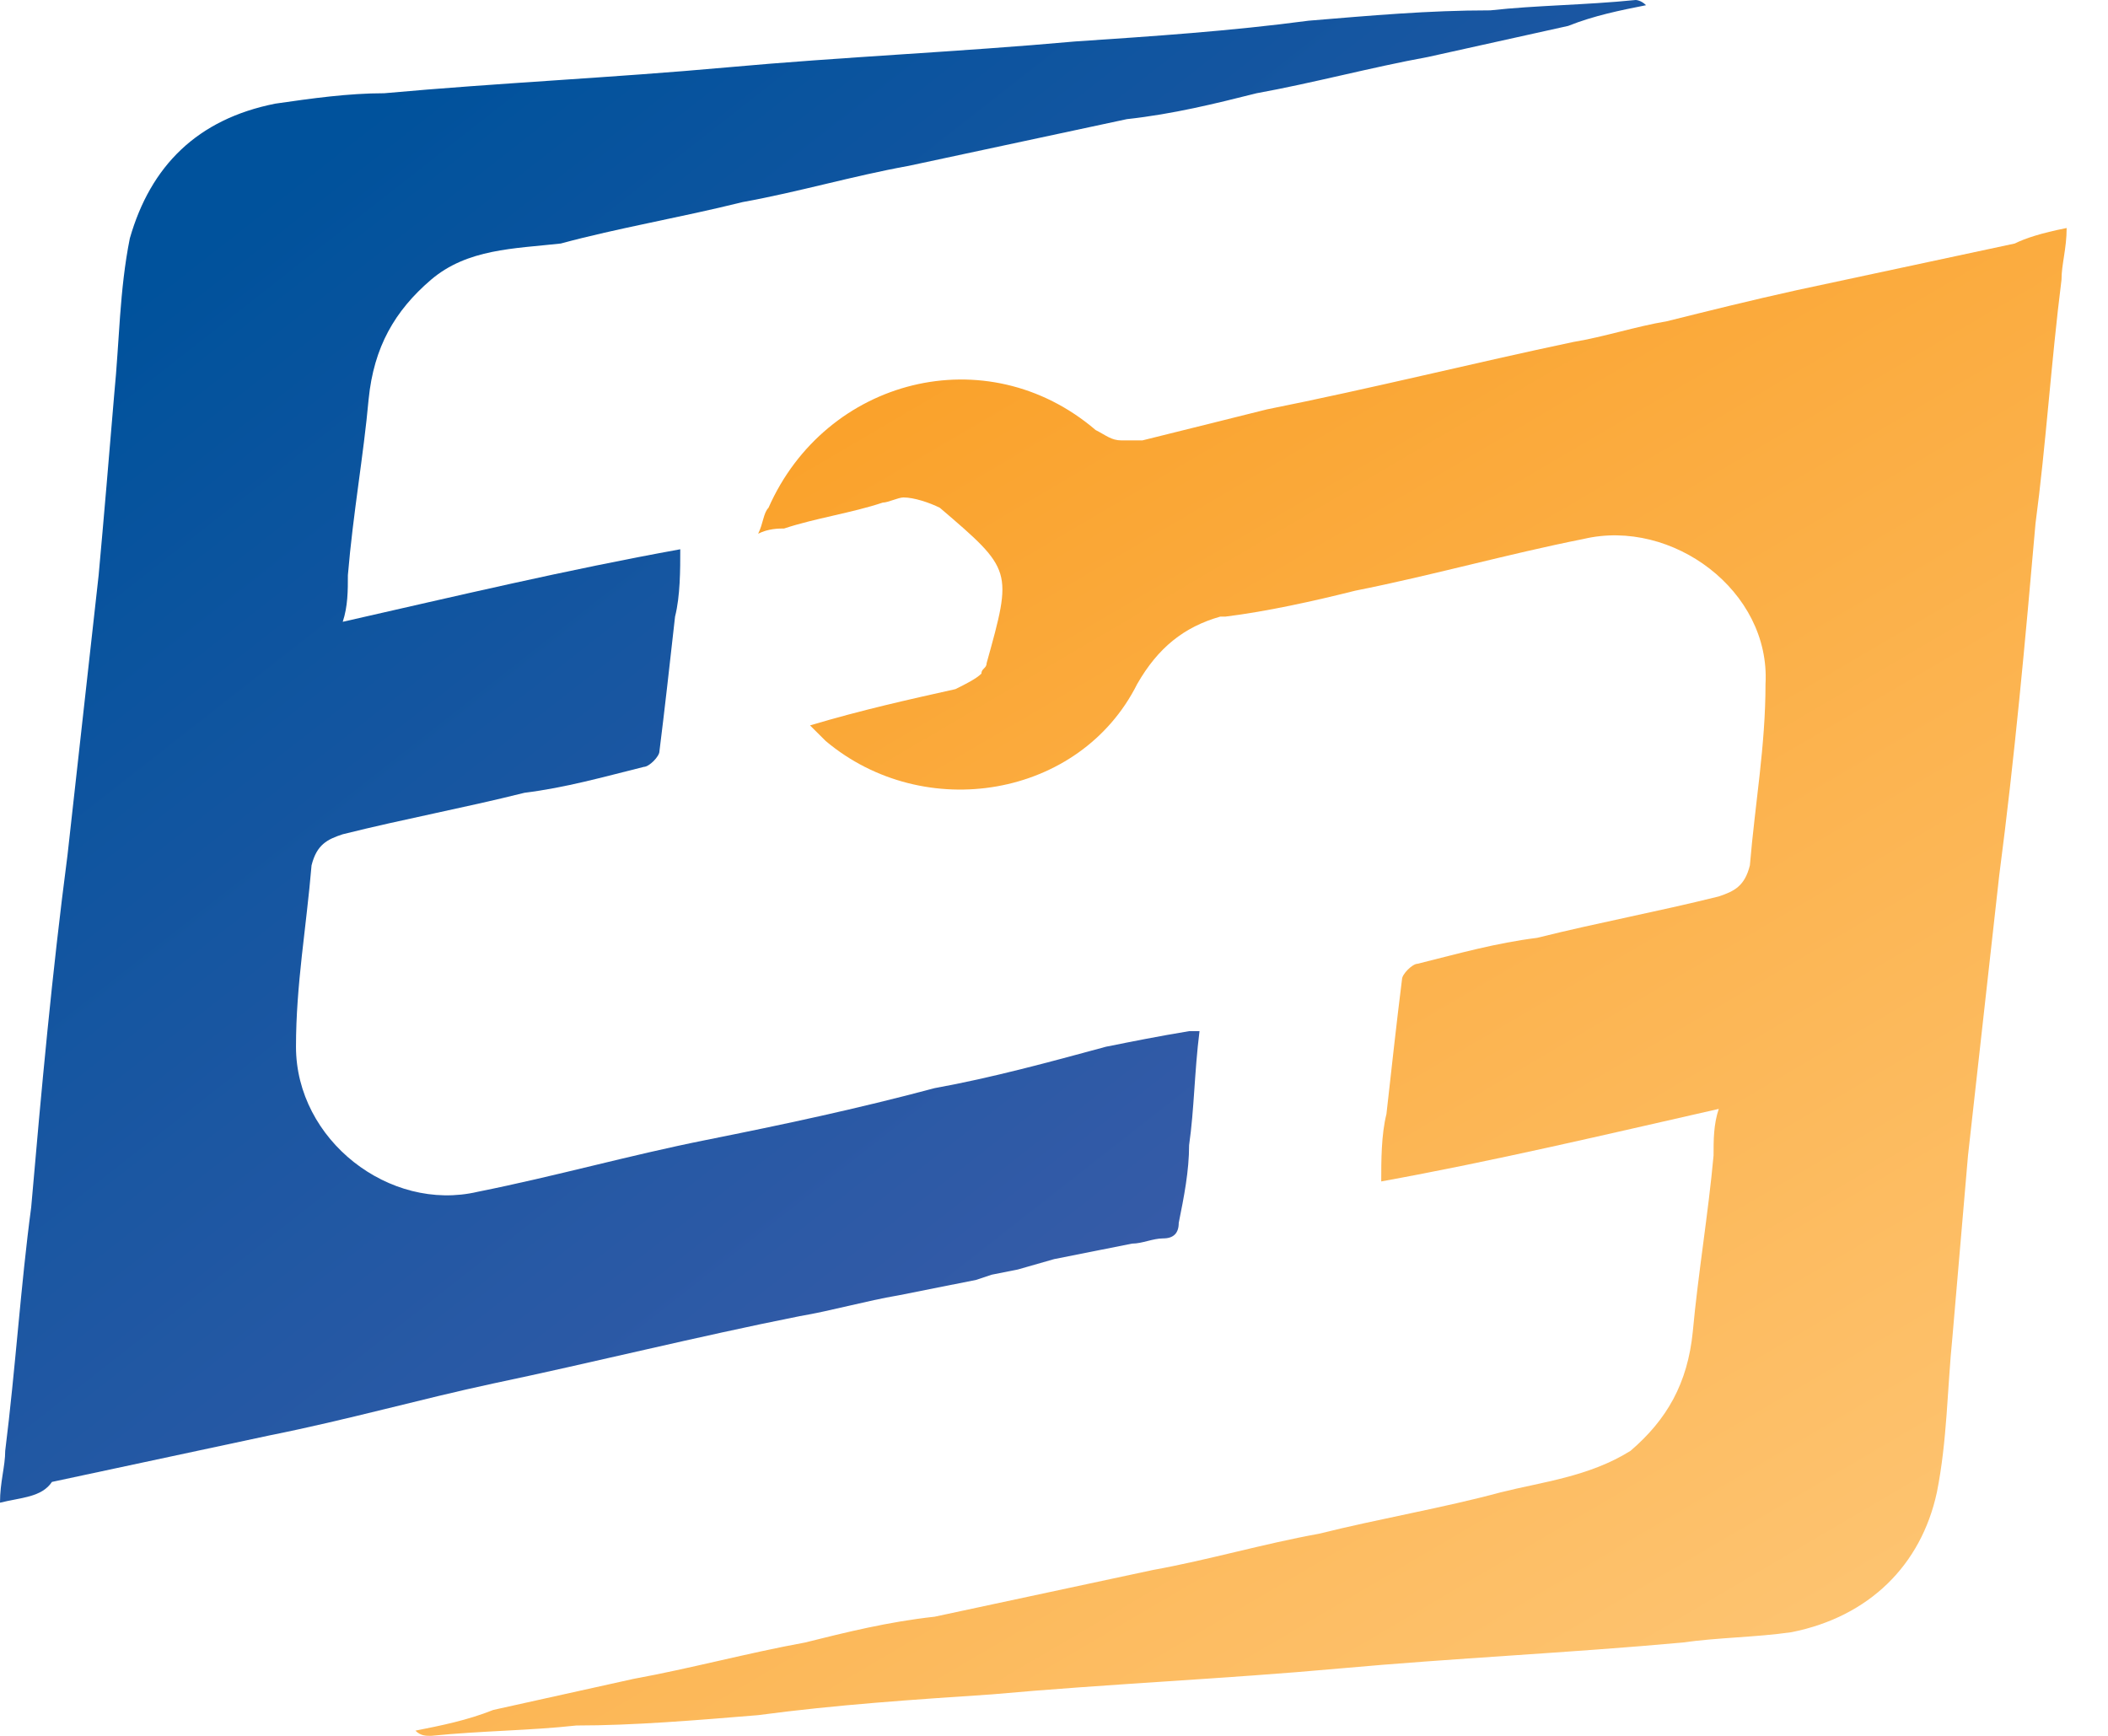 <svg width="34" height="28" viewBox="0 0 34 28" fill="none" xmlns="http://www.w3.org/2000/svg">
<g clip-path="url(#clip0_18365_38680)">
<path d="M26.549 0.084C26.131 0.167 25.712 0.251 25.293 0.418C24.539 0.585 23.786 0.752 23.032 0.919C22.111 1.087 21.189 1.337 20.268 1.504C19.598 1.672 18.928 1.839 18.174 1.922C17.002 2.173 15.829 2.424 14.657 2.675C13.735 2.842 12.898 3.093 11.976 3.26C10.972 3.51 9.966 3.678 9.045 3.928C8.291 4.012 7.538 4.012 6.951 4.513C6.365 5.015 6.03 5.6 5.946 6.436C5.863 7.355 5.695 8.275 5.611 9.278C5.611 9.528 5.611 9.779 5.528 10.03C7.37 9.612 9.129 9.194 10.972 8.86C10.972 9.194 10.972 9.612 10.888 9.946C10.804 10.698 10.72 11.451 10.636 12.119C10.636 12.203 10.469 12.37 10.385 12.37C9.715 12.537 9.129 12.704 8.459 12.788C7.454 13.039 6.533 13.206 5.528 13.457C5.276 13.54 5.109 13.624 5.025 13.958C4.941 14.961 4.774 15.881 4.774 16.884C4.774 18.388 6.281 19.558 7.705 19.224C8.961 18.973 10.134 18.639 11.39 18.388C12.647 18.137 13.819 17.887 15.075 17.552C15.997 17.385 16.918 17.134 17.839 16.884C18.258 16.8 18.677 16.716 19.179 16.633C19.263 16.633 19.263 16.633 19.347 16.633C19.263 17.302 19.263 17.887 19.179 18.472C19.179 18.89 19.096 19.308 19.012 19.725C19.012 19.892 18.928 19.976 18.761 19.976C18.593 19.976 18.425 20.06 18.258 20.06L17.002 20.31L16.415 20.478L15.997 20.561L15.745 20.645L14.489 20.895C13.987 20.979 13.4 21.146 12.898 21.23C11.223 21.564 9.548 21.982 7.956 22.316C6.784 22.567 5.611 22.901 4.355 23.152C3.183 23.403 2.01 23.654 0.838 23.904C0.67 24.155 0.335 24.155 0 24.239C0 23.904 0.084 23.654 0.084 23.403C0.251 22.066 0.335 20.728 0.503 19.475C0.67 17.552 0.838 15.713 1.089 13.791C1.256 12.287 1.424 10.782 1.591 9.278C1.675 8.358 1.759 7.355 1.843 6.352C1.926 5.516 1.926 4.681 2.094 3.845C2.429 2.675 3.183 1.922 4.439 1.672C5.025 1.588 5.611 1.504 6.198 1.504C8.04 1.337 9.883 1.254 11.725 1.087C13.568 0.919 15.494 0.836 17.337 0.669C18.593 0.585 19.849 0.501 21.105 0.334C22.111 0.251 23.032 0.167 24.037 0.167C24.791 0.084 25.544 0.084 26.382 0C26.382 0 26.466 0 26.549 0.084Z" fill="url(#paint0_linear_18365_38680)"/>
<path d="M33.333 3.678C33.333 4.012 33.25 4.263 33.25 4.513C33.082 5.851 32.998 7.188 32.831 8.442C32.663 10.364 32.496 12.203 32.245 14.125C32.077 15.63 31.91 17.134 31.742 18.639C31.658 19.642 31.575 20.561 31.491 21.564C31.407 22.4 31.407 23.236 31.24 24.072C30.988 25.242 30.151 26.078 28.895 26.328C28.308 26.412 27.722 26.412 27.136 26.495C25.293 26.663 23.451 26.746 21.608 26.913C19.765 27.081 17.839 27.164 15.997 27.331C14.74 27.415 13.484 27.498 12.228 27.666C11.223 27.749 10.218 27.833 9.297 27.833C8.543 27.916 7.789 27.916 6.951 28C6.868 28 6.784 28 6.7 27.916C7.119 27.833 7.538 27.749 7.956 27.582C8.71 27.415 9.464 27.248 10.218 27.081C11.139 26.913 12.06 26.663 12.982 26.495C13.652 26.328 14.322 26.161 15.075 26.078C16.248 25.827 17.421 25.576 18.593 25.325C19.514 25.158 20.352 24.907 21.273 24.74C22.278 24.49 23.283 24.322 24.204 24.072C24.874 23.904 25.628 23.821 26.298 23.403C26.884 22.901 27.22 22.316 27.303 21.481C27.387 20.561 27.555 19.558 27.638 18.639C27.638 18.388 27.638 18.137 27.722 17.887C25.879 18.305 24.121 18.722 22.278 19.057C22.278 18.722 22.278 18.305 22.362 17.97C22.446 17.218 22.529 16.466 22.613 15.797C22.613 15.713 22.781 15.546 22.864 15.546C23.534 15.379 24.121 15.212 24.791 15.128C25.796 14.878 26.717 14.71 27.722 14.46C27.973 14.376 28.141 14.293 28.224 13.958C28.308 12.955 28.476 12.036 28.476 11.033C28.559 9.528 26.968 8.358 25.544 8.693C24.288 8.943 23.116 9.278 21.859 9.528C21.189 9.696 20.436 9.863 19.765 9.946C19.765 9.946 19.765 9.946 19.682 9.946C19.096 10.113 18.677 10.448 18.342 11.033C17.421 12.872 14.908 13.29 13.317 11.952C13.233 11.869 13.149 11.785 13.065 11.701C13.903 11.451 14.657 11.284 15.41 11.116C15.578 11.033 15.745 10.949 15.829 10.866C15.829 10.782 15.913 10.782 15.913 10.698C16.332 9.194 16.332 9.194 15.159 8.191C14.992 8.107 14.74 8.024 14.573 8.024C14.489 8.024 14.322 8.107 14.238 8.107C13.735 8.275 13.149 8.358 12.647 8.525C12.563 8.525 12.395 8.525 12.228 8.609C12.312 8.442 12.312 8.275 12.395 8.191C13.317 6.101 15.913 5.433 17.672 6.937C17.839 7.021 17.923 7.104 18.09 7.104C18.174 7.104 18.258 7.104 18.425 7.104C18.761 7.021 19.096 6.937 19.43 6.854C19.765 6.77 20.101 6.687 20.436 6.603C22.111 6.269 23.786 5.851 25.377 5.516C25.879 5.433 26.382 5.266 26.884 5.182C27.555 5.015 28.224 4.848 28.978 4.681C30.151 4.43 31.323 4.179 32.496 3.928C32.663 3.845 32.915 3.761 33.333 3.678Z" fill="url(#paint1_linear_18365_38680)"/>
</g>
<defs>
<linearGradient id="paint0_linear_18365_38680" x1="5.466" y1="2.227" x2="21.84" y2="23.105" gradientUnits="userSpaceOnUse">
<stop stop-color="#00529C"/>
<stop offset="1" stop-color="#405DAA"/>
</linearGradient>
<linearGradient id="paint1_linear_18365_38680" x1="29.171" y1="31.351" x2="11.839" y2="1.818" gradientUnits="userSpaceOnUse">
<stop stop-color="#FEC97C"/>
<stop offset="1" stop-color="#F99B1D"/>
</linearGradient>
<clipPath id="clip0_18365_38680">
<rect width="33.333" height="28" fill="white"/>
</clipPath>
</defs>
</svg>
